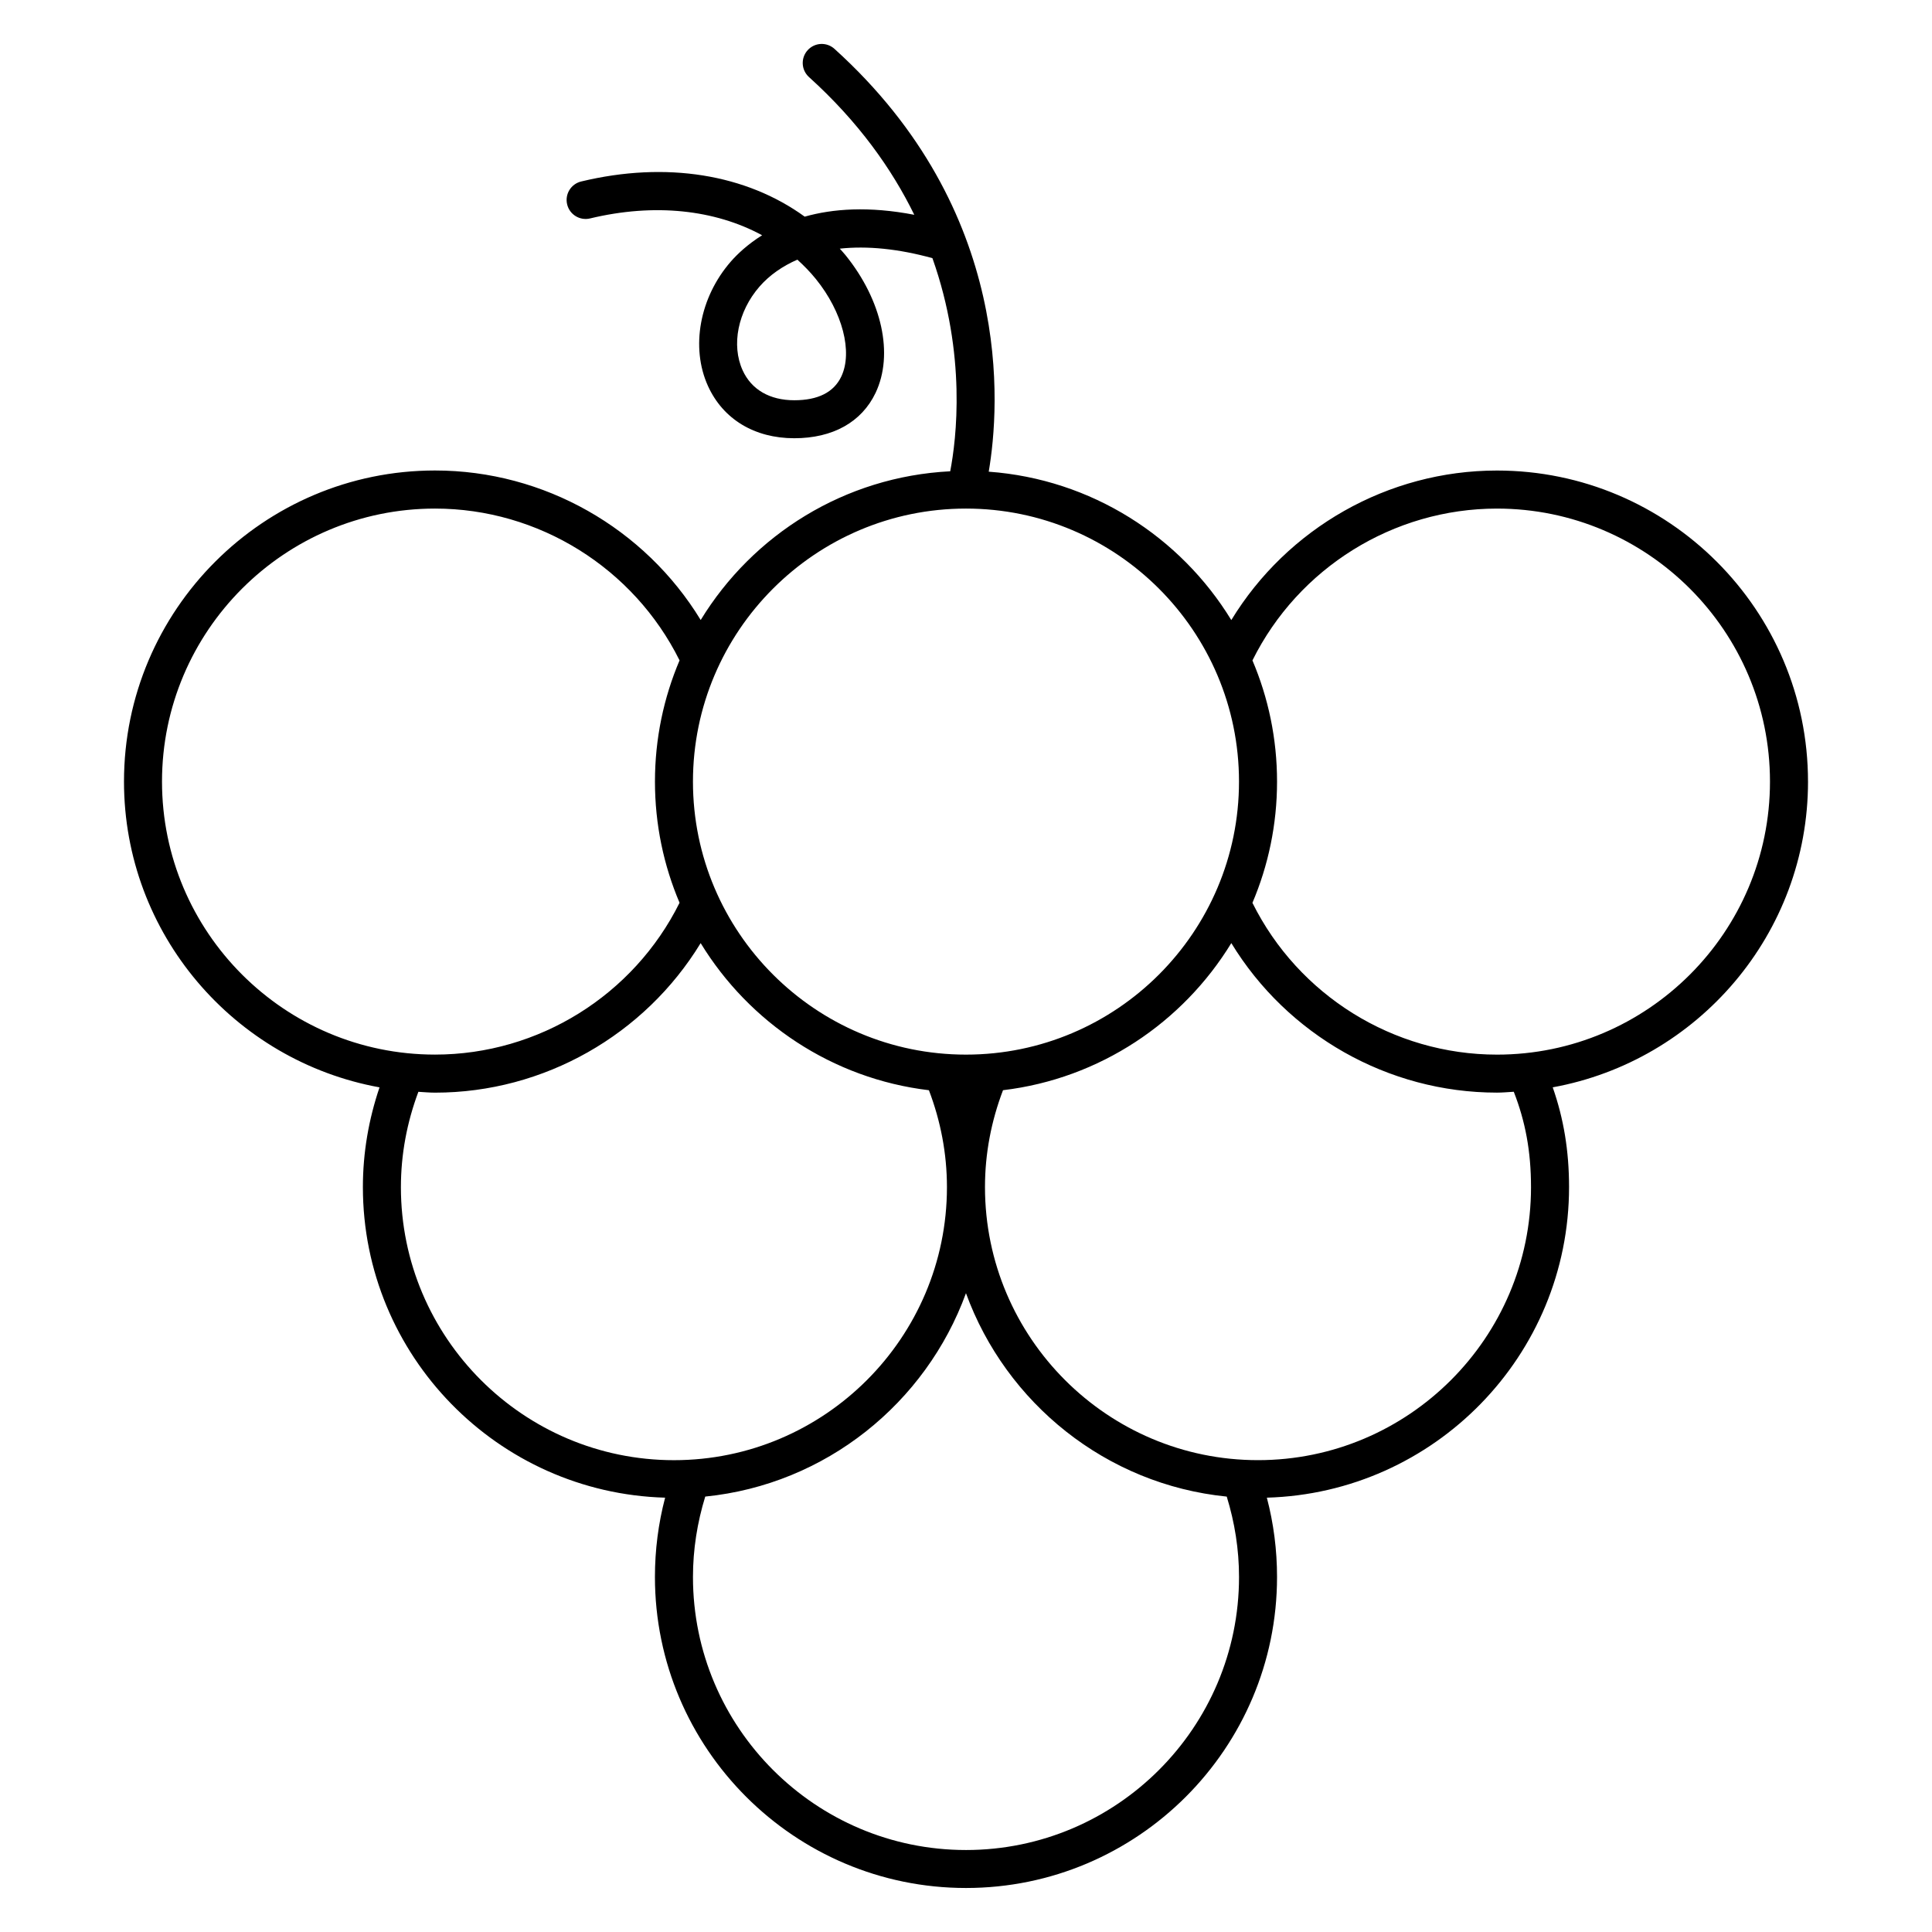 <?xml version="1.0" encoding="UTF-8"?>
<!-- The Best Svg Icon site in the world: iconSvg.co, Visit us! https://iconsvg.co -->
<svg fill="#000000" width="800px" height="800px" version="1.1" viewBox="144 144 512 512" xmlns="http://www.w3.org/2000/svg">
 <path d="m623.14 351.13c0-45.453-36.98-82.434-82.434-82.434-28.902 0-55.57 15.301-70.398 39.629-13.508-22.094-37.051-37.336-64.285-39.324 2.973-17.469 6.711-69.035-40.879-112.05-2.066-1.875-5.25-1.707-7.113 0.359-1.867 2.066-1.703 5.25 0.359 7.113 13.09 11.828 21.961 24.344 27.902 36.5-12.066-2.328-21.625-1.605-29.039 0.492-15.492-11.234-36.648-14.762-59.234-9.32-2.707 0.648-4.375 3.371-3.719 6.074 0.648 2.711 3.379 4.367 6.074 3.719 17.098-4.109 33.066-2.328 45.594 4.457-3.879 2.43-6.606 5.039-8.297 6.977-8.273 9.492-10.699 22.746-6.047 32.98 4 8.793 12.332 13.836 22.863 13.836 10.195 0 17.852-4.266 21.543-12.012 4.863-10.203 1.727-24.547-7.984-36.531-0.48-0.59-0.992-1.133-1.492-1.699 7.246-0.785 15.531 0.031 24.547 2.519 9.105 25.652 6.34 48.043 4.715 56.48-28.012 1.414-52.324 16.828-66.125 39.414-14.832-24.328-41.492-39.625-70.402-39.625-45.449 0-82.43 36.98-82.43 82.434 0 40.422 29.277 74.074 67.719 81.043-2.875 8.484-4.41 17.324-4.41 26.426 0 44.664 35.73 81.062 80.094 82.312-1.793 6.82-2.699 13.863-2.699 21.008 0 45.449 36.973 82.43 82.43 82.43 45.453 0 82.434-36.98 82.434-82.43 0-7.148-0.906-14.184-2.699-21.008 44.367-1.258 80.086-37.656 80.086-82.312 0-9.656-1.441-18.188-4.328-26.434 38.414-6.988 67.656-40.625 67.656-81.027zm-262.92-133.18c7.059 8.711 9.824 19.34 6.723 25.855-1.984 4.16-6.172 6.266-12.449 6.266-6.504 0-11.359-2.816-13.688-7.934-3.047-6.699-1.254-15.617 4.469-22.184 2.695-3.09 6.117-5.422 10.031-7.144 1.75 1.586 3.406 3.281 4.914 5.141zm39.773 60.828c39.898 0 72.355 32.461 72.355 72.355 0 39.898-32.461 72.352-72.355 72.352-39.891 0-72.352-32.457-72.352-72.352 0-39.898 32.461-72.355 72.352-72.355zm-213.06 72.355c0-39.898 32.457-72.355 72.352-72.355 27.469 0 52.633 15.734 64.805 40.23-4.195 9.875-6.519 20.738-6.519 32.121 0 11.387 2.324 22.242 6.519 32.117-12.172 24.5-37.348 40.234-64.801 40.234-39.902 0.004-72.355-32.449-72.355-72.348zm63.312 107.47c0-8.73 1.613-17.195 4.629-25.262 1.473 0.082 2.922 0.223 4.41 0.223 28.895 0 55.566-15.305 70.398-39.629 12.871 21.062 34.863 35.926 60.492 38.988 3.109 8.172 4.769 16.766 4.777 25.629v0.051 0.051c-0.023 39.871-32.477 72.309-72.355 72.309-39.895-0.008-72.352-32.465-72.352-72.359zm149.75 175.67c-39.891 0-72.352-32.457-72.352-72.352 0-7.289 1.137-14.434 3.254-21.312 31.938-3.211 58.473-24.762 69.094-53.898 10.625 29.145 37.16 50.699 69.109 53.902 2.117 6.871 3.254 14.02 3.254 21.305 0 39.902-32.461 72.355-72.359 72.355zm149.74-175.67c0 39.898-32.457 72.352-72.352 72.352-39.883 0-72.32-32.434-72.352-72.309v-0.051-0.051c0.004-8.867 1.668-17.457 4.777-25.629 25.633-3.059 47.629-17.922 60.504-38.984 14.828 24.328 41.488 39.625 70.402 39.625 1.508 0 2.973-0.145 4.453-0.227 3.082 7.891 4.566 15.805 4.566 25.273zm-9.027-35.117c-27.473 0-52.633-15.73-64.801-40.223 4.195-9.879 6.523-20.738 6.523-32.129s-2.324-22.25-6.519-32.121c12.168-24.5 37.328-40.234 64.797-40.234 39.898 0 72.355 32.461 72.355 72.355 0.004 39.898-32.457 72.352-72.355 72.352z"/>
</svg>